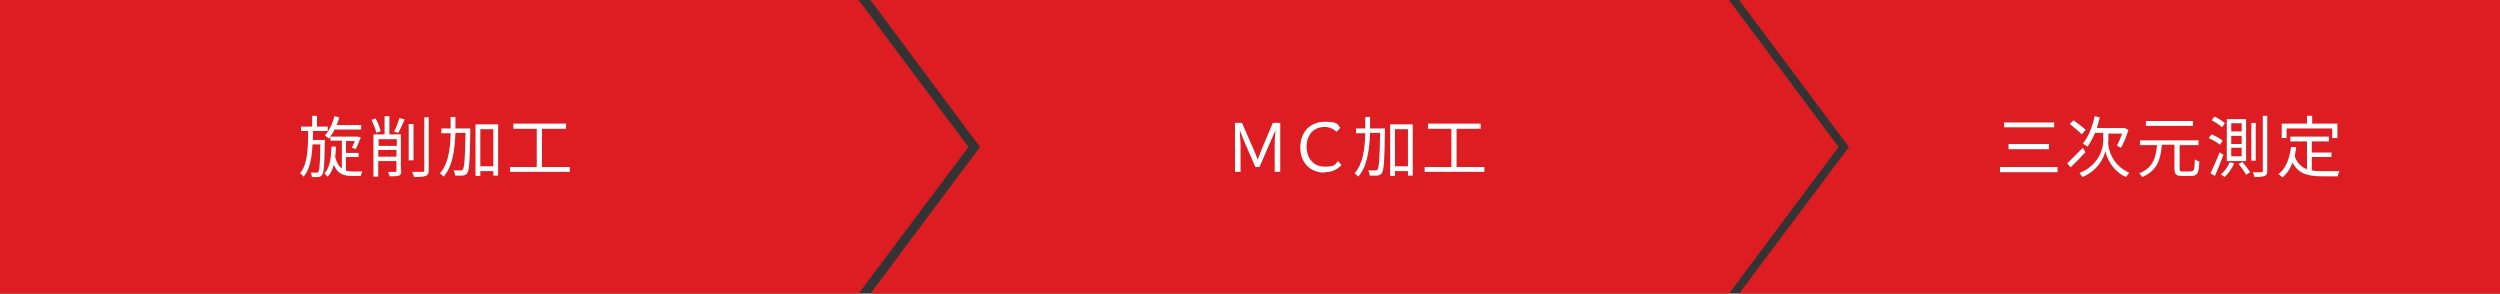 <?xml version="1.0" encoding="UTF-8"?><svg id="_レイヤー_2" xmlns="http://www.w3.org/2000/svg" viewBox="0 0 673.5 79.1"><rect x="0" y="0" width="673.5" height="79.1" fill="#333333" stroke="none"/><defs><style>.cls-1{fill:#fff;}.cls-1,.cls-2{stroke-width:0px;}.cls-2{fill:#dd1d22;}</style></defs><g id="_レイヤー_1-2"><polygon class="cls-2" points="231.3 79.1 0 79.1 0 0 231.3 0 260.9 39.6 231.3 79.1"/><polygon class="cls-2" points="465.8 79.1 234.5 79.1 264 39.6 234.5 0 465.8 0 495.3 39.6 465.8 79.1"/><polygon class="cls-2" points="673.5 79.1 468.5 79.1 498.1 39.6 468.5 0 673.5 0 673.5 79.1"/><path class="cls-1" d="M87.5,37.8s0,.4,0,.6c-.1,6-.2,8-.7,8.7-.3.4-.6.5-1,.6-.4,0-1.1,0-1.8,0,0-.4-.1-.9-.3-1.2.7,0,1.3,0,1.6,0s.4,0,.5-.3c.3-.4.4-2.2.5-7.3h-2.1c-.2,3.7-.7,6.7-2.4,8.7-.2-.3-.6-.7-1-.9,2-2.3,2.2-6.3,2.2-11.4h-1.9v-1.2h3v-2.9h1.3v2.9h2.9v1.2h-4c0,.8,0,1.6,0,2.4h3.3ZM93.3,46c.5.1,1,.2,1.6.2s2.2,0,2.7,0c-.2.3-.3.9-.4,1.2h-2.4c-2.2,0-3.8-.5-4.9-3-.3,1.3-.8,2.4-1.7,3.2-.2-.3-.6-.7-.8-.9,1.5-1.5,1.8-4.3,1.9-7.2h1.2c0,1-.1,1.9-.2,2.8.4,1.6,1,2.5,1.8,3.1v-7.5h-3.1v-1c-.1.1-.2.3-.4.4-.2-.2-.8-.6-1.1-.8,1.2-1.3,2.1-3.2,2.6-5.2l1.3.3c-.2.7-.4,1.4-.7,2.1h6.6v1.2h-7.2c-.3.7-.7,1.4-1.2,1.9h7.4c0,0,.9.2.9.2-.5,1.1-.9,2.4-1.4,3.2l-1-.4c.2-.5.5-1.1.8-1.8h-2.4v3.2h3.4v1.1h-3.4v3.8Z"/><path class="cls-1" d="M101.4,35.8c-.2-.9-.8-2.4-1.3-3.5l1.1-.4c.6,1.1,1.1,2.5,1.4,3.4l-1.2.5ZM108.1,46c0,.7-.1,1.1-.6,1.3-.5.2-1.3.2-2.6.2,0-.4-.2-.9-.4-1.2.9,0,1.8,0,2,0,.3,0,.3,0,.3-.3v-2.6h-4.9v4.2h-1.3v-11.4h3v-4.9h1.3v4.9h3.1v9.8ZM102,37.5v1.8h4.9v-1.8h-4.9ZM106.8,42.2v-1.8h-4.9v1.8h4.9ZM106.2,35.4c.5-1,1.1-2.5,1.4-3.6l1.4.4c-.5,1.2-1.2,2.7-1.7,3.6l-1.1-.3ZM111.4,43.2h-1.3v-9.8h1.3v9.8ZM115.5,31.6v14.3c0,.9-.3,1.3-.8,1.5-.6.2-1.6.3-3.2.3,0-.4-.3-1-.5-1.4,1.3,0,2.4,0,2.8,0,.3,0,.5-.1.5-.4v-14.3h1.3Z"/><path class="cls-1" d="M126.7,35.3c-.1,8-.3,10.6-.8,11.3-.3.5-.6.6-1.2.7-.5,0-1.3,0-2.1,0,0-.4-.2-1-.4-1.4.8,0,1.6,0,1.9,0,.3,0,.5,0,.6-.3.4-.5.6-3,.7-9.8h-2.7c-.2,4.8-.8,9.1-3.2,11.8-.2-.3-.7-.7-1-.9,2.2-2.4,2.8-6.3,2.9-10.8h-2.5v-1.3h2.5c0-1,0-2.1,0-3.1h1.3c0,1.1,0,2.1,0,3.1h4v.7ZM134.2,33.5v13.8h-1.3v-1.2h-3.5v1.3h-1.3v-13.9h6.1ZM132.9,44.8v-10h-3.5v10h3.5Z"/><path class="cls-1" d="M153.5,45v1.3h-16.1v-1.3h7.2v-10.3h-6.3v-1.4h14.2v1.4h-6.5v10.3h7.4Z"/><path class="cls-1" d="M332.6,33.1h2l3.1,7.1c.4.9.8,1.8,1.1,2.8h0c.4-.9.7-1.9,1.1-2.8l3-7.1h2v13.2h-1.5v-7.3c0-1.2.1-2.8.2-3.9h0l-1.3,3-3,6.9h-1.1l-3-6.9-1.2-3h0c0,1.2.2,2.8.2,3.9v7.3h-1.5v-13.2Z"/><path class="cls-1" d="M356.8,46.5c-3.8,0-6.5-2.6-6.5-6.8s2.7-6.9,6.6-6.9,3.3.8,4.2,1.6l-1,1.1c-.8-.7-1.9-1.3-3.2-1.3-3,0-4.9,2.1-4.9,5.3s1.9,5.4,4.9,5.4,2.6-.6,3.6-1.5l.9,1.1c-1.2,1.2-2.6,1.9-4.6,1.9Z"/><path class="cls-1" d="M373.1,35.3c-.1,8-.3,10.6-.8,11.3-.3.5-.6.6-1.2.7-.5,0-1.3,0-2.1,0,0-.4-.2-1-.4-1.4.8,0,1.6,0,1.9,0,.3,0,.5,0,.6-.3.4-.5.6-3,.7-9.8h-2.7c-.2,4.8-.8,9.1-3.2,11.8-.2-.3-.7-.7-1-.9,2.2-2.4,2.8-6.3,2.9-10.8h-2.5v-1.3h2.5c0-1,0-2.1,0-3.1h1.3c0,1.1,0,2.1,0,3.1h4v.7ZM380.6,33.5v13.8h-1.3v-1.2h-3.5v1.3h-1.3v-13.9h6.1ZM379.3,44.8v-10h-3.5v10h3.5Z"/><path class="cls-1" d="M399.9,45v1.3h-16.1v-1.3h7.2v-10.3h-6.3v-1.4h14.2v1.4h-6.5v10.3h7.4Z"/><path class="cls-1" d="M554.3,45v1.4h-15.5v-1.4h15.5ZM553.4,33v1.3h-13.5v-1.3h13.5ZM552,38.8v1.4h-10.9v-1.4h10.9Z"/><path class="cls-1" d="M561.9,40.9c-1.3,1.4-2.8,3-4.1,4.2l-.9-1.1c1-1,2.7-2.6,4.2-4.2l.7,1.2ZM560.8,36.2c-.7-.8-2.1-1.9-3.2-2.8l1-1c1.1.8,2.6,1.9,3.3,2.6l-1,1.1ZM567.9,38.1c0,1.6.8,6.3,5.7,8.4-.2.3-.6.9-.9,1.2-3.7-1.7-5.3-5.4-5.5-7.1-.3,1.7-1.9,5.3-6.2,7.1-.2-.3-.6-.8-.8-1.1,5.5-2.2,6.4-6.9,6.4-8.5v-2.3h-2.2c-.6,1.4-1.3,2.7-2,3.7-.3-.2-.9-.6-1.3-.8,1.5-1.8,2.6-4.5,3.2-7.4l1.4.3c-.3,1-.5,2-.8,2.9h7.5c0,0,1,.5,1,.5-.5,1.7-1.3,3.6-2,4.8-.3-.1-.8-.4-1.1-.5.4-.8,1-2.2,1.4-3.3h-3.7v2.3Z"/><path class="cls-1" d="M590.4,46.1c.7,0,.8-.5.9-3.2.3.3.9.5,1.2.6-.1,3.1-.5,3.9-2.1,3.9h-2.6c-1.6,0-2-.5-2-2v-6.4h-3.4c-.3,3.9-1.2,7-5.3,8.7-.2-.3-.5-.8-.8-1,3.8-1.5,4.5-4.3,4.8-7.6h-4.6v-1.3h15.8v1.3h-5.1v6.4c0,.6.1.7.8.7h2.3ZM590.8,33.9h-12.7v-1.3h12.7v1.3Z"/><path class="cls-1" d="M595.8,36.2c1,.4,2.3,1.1,3,1.7l-.8,1.1c-.6-.6-1.9-1.3-3-1.8l.8-1ZM597.9,41l1.1.7c-.7,1.9-1.6,4.1-2.3,5.7l-1.2-.7c.7-1.4,1.7-3.7,2.5-5.7ZM596.6,31.4c1,.5,2.2,1.2,2.8,1.8l-.8,1.1c-.6-.6-1.8-1.4-2.8-1.9l.8-1ZM601.9,44c-.6,1.4-1.6,2.8-2.6,3.7-.2-.2-.8-.6-1-.7,1-.8,1.9-2.1,2.4-3.3l1.2.3ZM605.1,32.1v11.3h-5.2v-11.3h5.2ZM601.1,35.4h2.8v-2.2h-2.8v2.2ZM601.1,38.8h2.8v-2.2h-2.8v2.2ZM601.1,42.1h2.8v-2.3h-2.8v2.3ZM604.1,43.6c.7.8,1.6,2,2.1,2.8l-1.1.7c-.4-.8-1.3-2-2-2.9l1-.6ZM607.7,33.1v10.2h-1.2v-10.2h1.2ZM610.8,31.3v14.7c0,.8-.2,1.2-.7,1.4-.5.2-1.4.3-2.8.3,0-.3-.2-.9-.4-1.3,1.1,0,2,0,2.3,0,.3,0,.4,0,.4-.4v-14.8h1.2Z"/><path class="cls-1" d="M622.8,45.9c.9.2,1.9.2,2.9.2s3.7,0,4.6,0c-.2.3-.5,1-.5,1.4h-4.2c-3.7,0-6.4-.6-8-3.7-.6,1.7-1.5,3-2.7,4-.2-.2-.8-.7-1.1-.9,2-1.5,3-4.1,3.4-7.3h1.4c-.1,1-.3,1.8-.4,2.5.7,1.9,1.8,2.9,3.3,3.5v-7.5h-4.5v-1.3h10.4v1.3h-4.6v3h5.3v1.2h-5.3v3.7ZM616,37.2h-1.3v-3.9h6.8v-2.1h1.4v2.1h6.8v3.9h-1.4v-2.6h-12.3v2.6Z"/></g></svg>